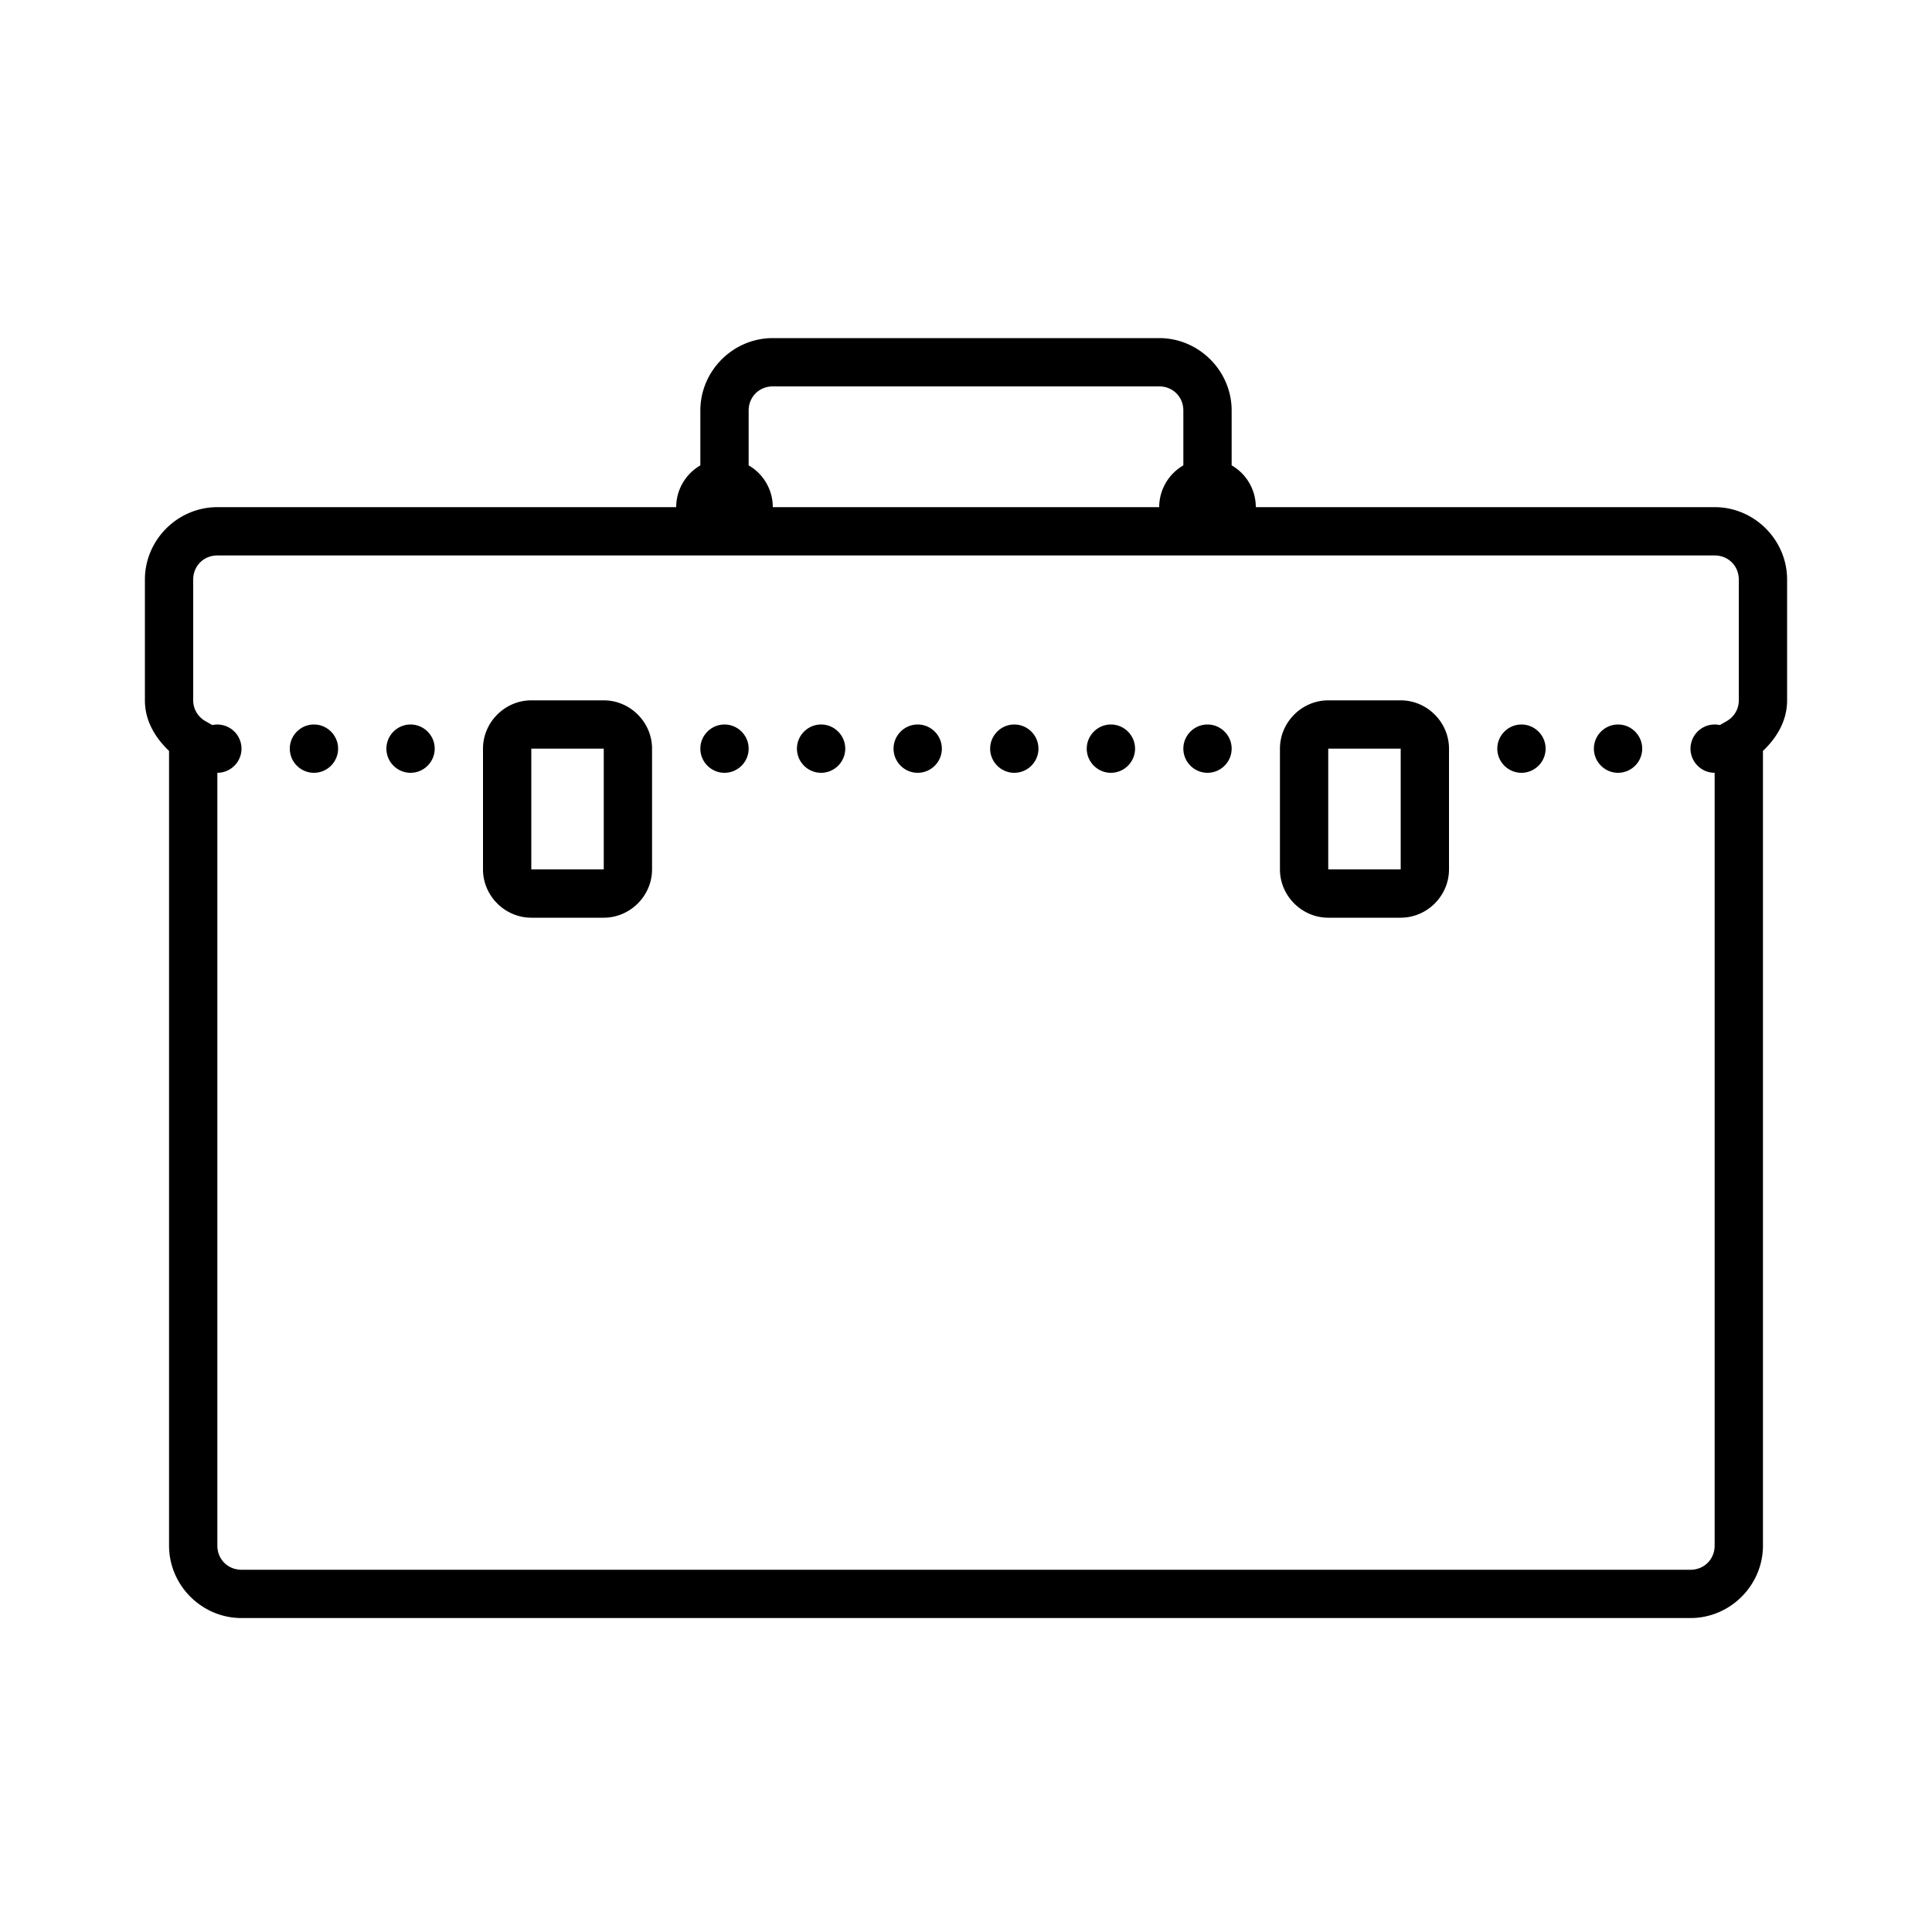 <svg xmlns="http://www.w3.org/2000/svg" viewBox="0 0 80 80"><path d="M32 14c-1.645 0-3 1.355-3 3v2.27c-.617.359-1 1.015-1 1.73H9c-1.645 0-3 1.355-3 3v5c0 .852.43 1.55 1 2.094V64c0 1.645 1.355 3 3 3h60c1.645 0 3-1.355 3-3V31.094c.57-.543 1-1.242 1-2.094v-5c0-1.645-1.355-3-3-3H52c0-.715-.383-1.375-1-1.73V17c0-1.645-1.355-3-3-3zm0 2h16c.566 0 1 .434 1 1v2.27c-.617.359-1 1.015-1 1.73H32c0-.715-.383-1.375-1-1.73V17c0-.566.434-1 1-1zM9 23h62c.566 0 1 .434 1 1v5c0 .375-.2.684-.5.86l-.285.163A1.002 1.002 0 0 0 70 31c0 .55.45 1 1 1v32c0 .566-.434 1-1 1H10c-.566 0-1-.434-1-1V32c.55 0 1-.45 1-1a1.002 1.002 0 0 0-1.21-.977l-.286-.164A.987.987 0 0 1 8 29v-5c0-.566.434-1 1-1zm13 6c-1.094 0-2 .906-2 2v5c0 1.094.906 2 2 2h3c1.094 0 2-.906 2-2v-5c0-1.094-.906-2-2-2zm33 0c-1.094 0-2 .906-2 2v5c0 1.094.906 2 2 2h3c1.094 0 2-.906 2-2v-5c0-1.094-.906-2-2-2zm-42 1c-.55 0-1 .45-1 1s.45 1 1 1 1-.45 1-1-.45-1-1-1zm4 0c-.55 0-1 .45-1 1s.45 1 1 1 1-.45 1-1-.45-1-1-1zm13 0c-.55 0-1 .45-1 1s.45 1 1 1 1-.45 1-1-.45-1-1-1zm4 0c-.55 0-1 .45-1 1s.45 1 1 1 1-.45 1-1-.45-1-1-1zm4 0c-.55 0-1 .45-1 1s.45 1 1 1 1-.45 1-1-.45-1-1-1zm4 0c-.55 0-1 .45-1 1s.45 1 1 1 1-.45 1-1-.45-1-1-1zm4 0c-.55 0-1 .45-1 1s.45 1 1 1 1-.45 1-1-.45-1-1-1zm4 0c-.55 0-1 .45-1 1s.45 1 1 1 1-.45 1-1-.45-1-1-1zm13 0c-.55 0-1 .45-1 1s.45 1 1 1 1-.45 1-1-.45-1-1-1zm4 0c-.55 0-1 .45-1 1s.45 1 1 1 1-.45 1-1-.45-1-1-1zm-45 1h3v5h-3zm33 0h3v5h-3z"/></svg>